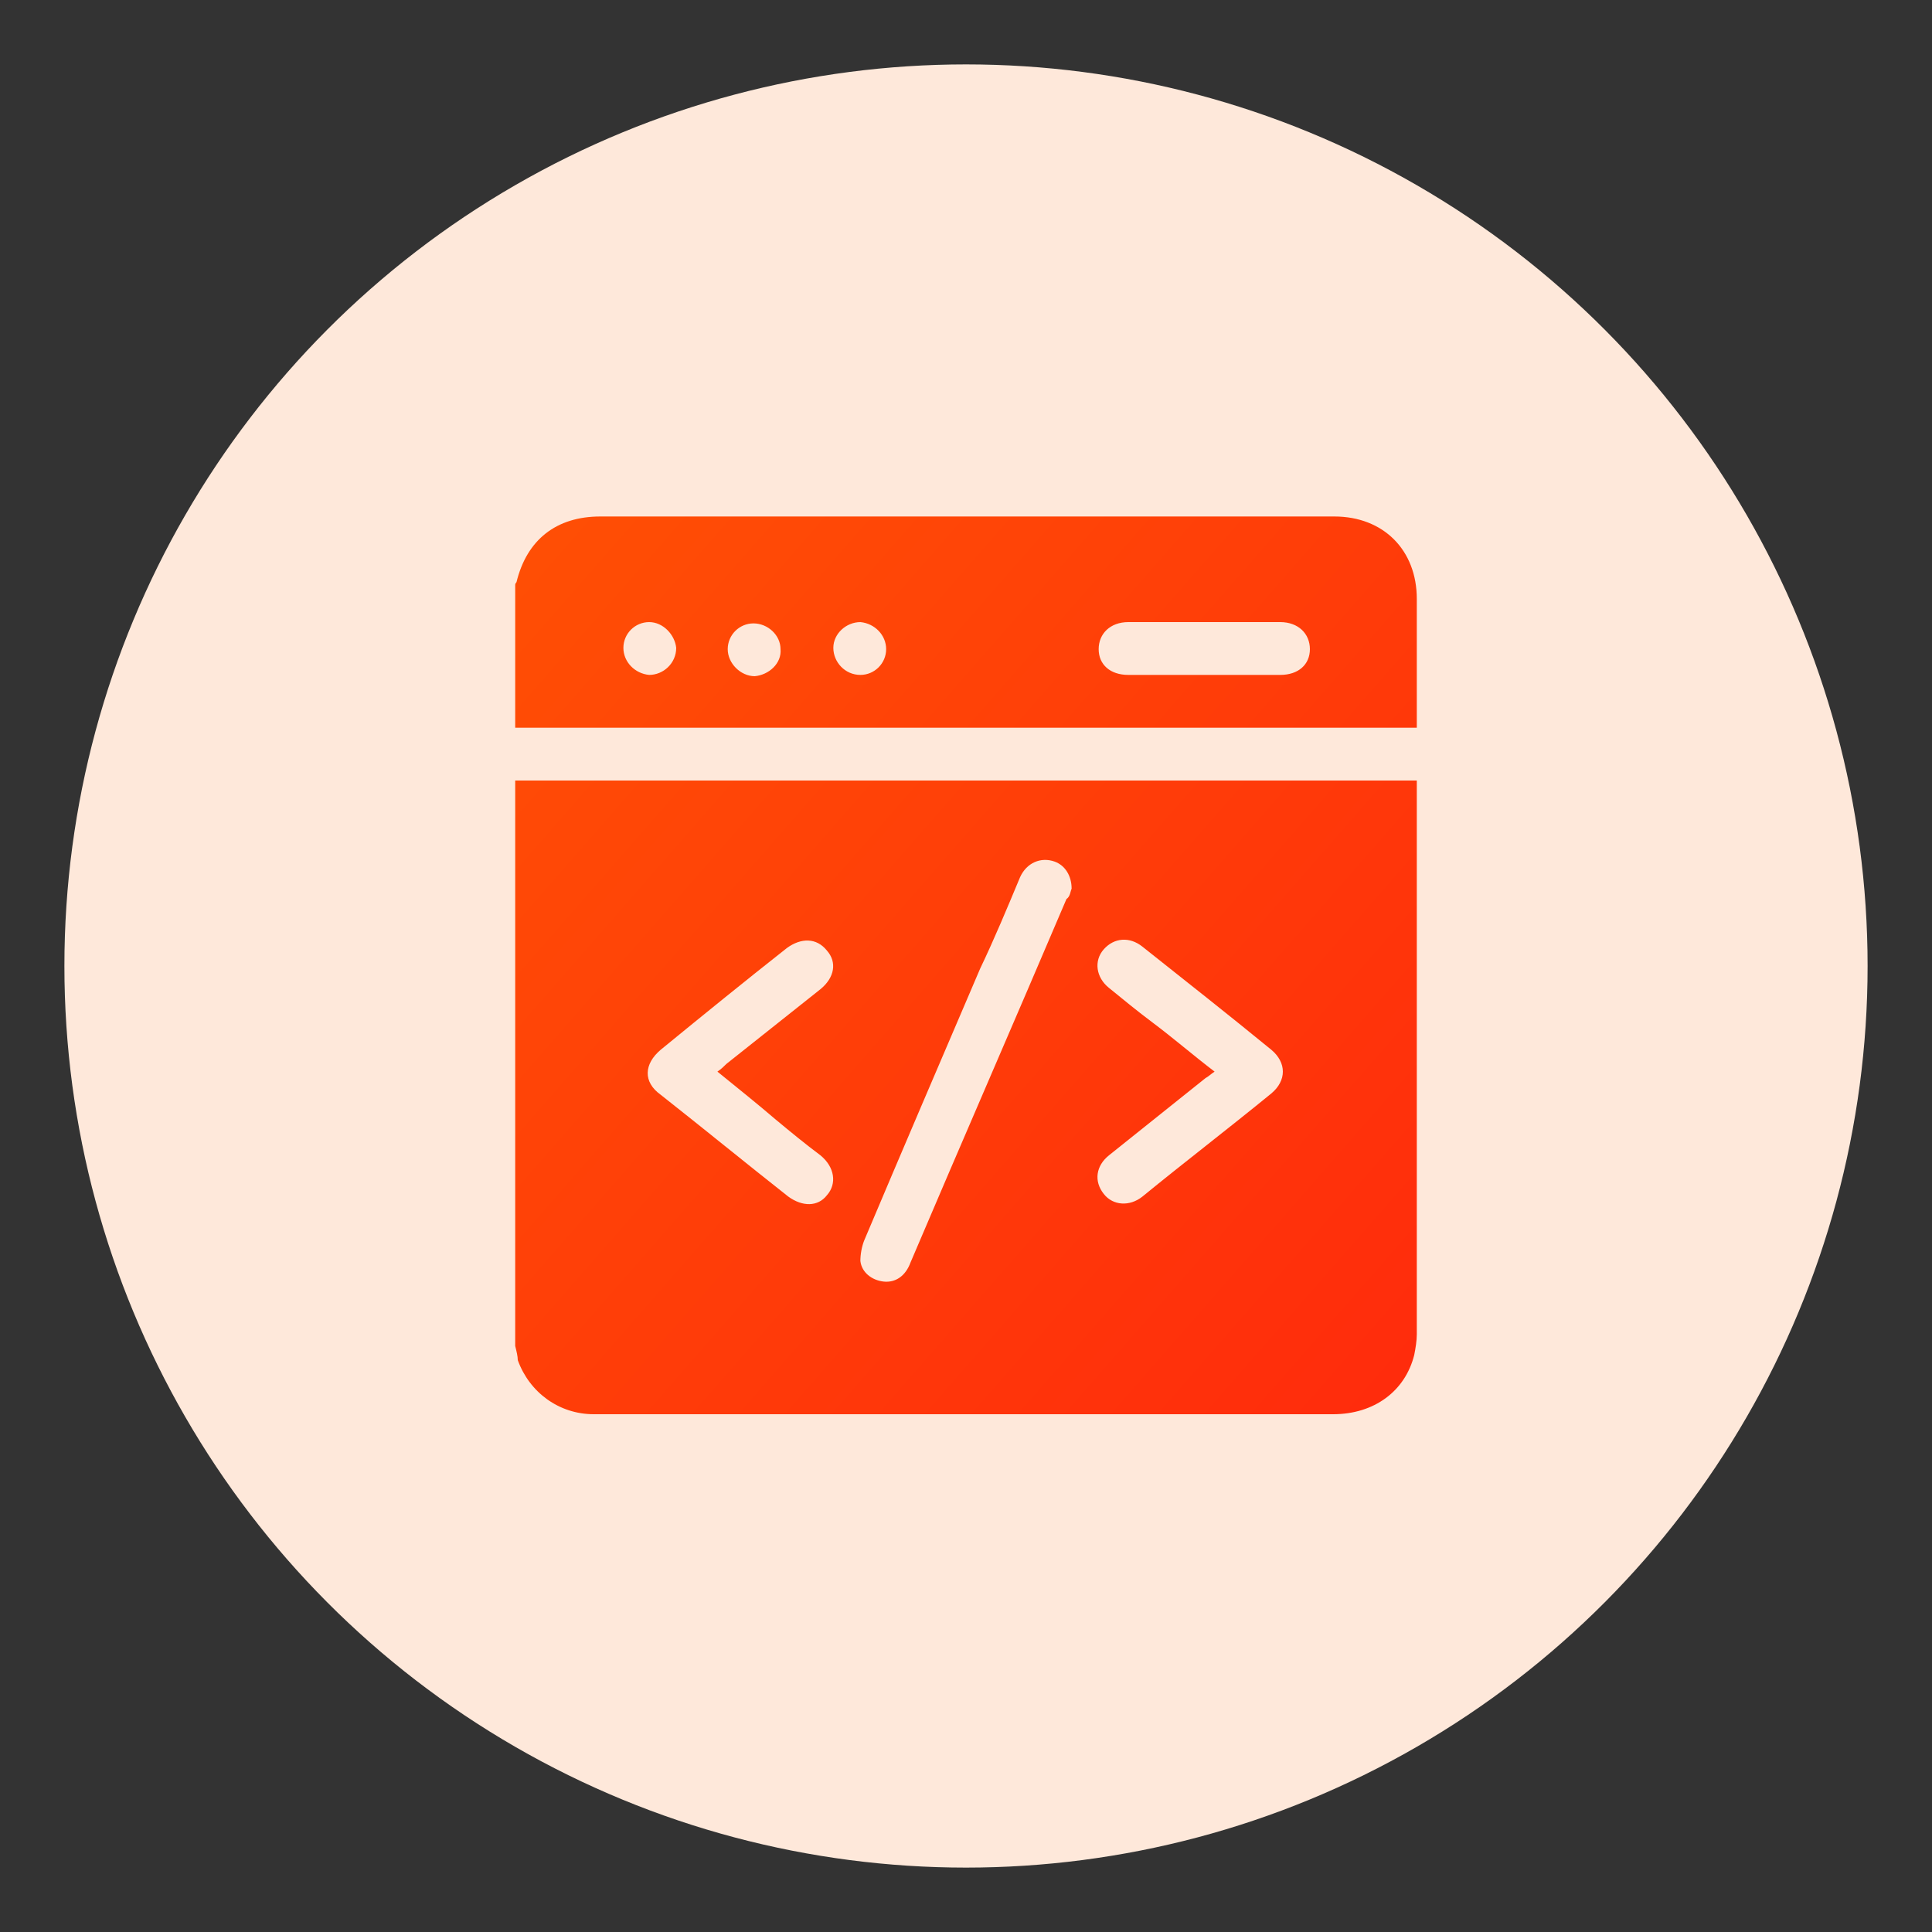 <?xml version="1.0" encoding="utf-8"?>
<!-- Generator: Adobe Illustrator 27.4.0, SVG Export Plug-In . SVG Version: 6.00 Build 0)  -->
<svg version="1.1" id="Layer_1" xmlns="http://www.w3.org/2000/svg" xmlns:xlink="http://www.w3.org/1999/xlink" x="0px" y="0px"
	 viewBox="0 0 150 150" style="enable-background:new 0 0 150 150;" xml:space="preserve">
<rect x="0" y="0" width="150" height="150" fill="#333333" stroke="none"/>
<style type="text/css">
	.st0{fill:#FEE8DA;}
	.st1{fill:url(#SVGID_1_);}
	.st2{clip-path:url(#SVGID_00000062177378693614505790000003884164602206956952_);}
	.st3{fill:url(#Path_4157_00000025405067147375889600000007454477651890762383_);}
	.st4{fill:url(#Path_4158_00000000917782824050660780000000908224854392704646_);}
	.st5{fill:url(#Path_4159_00000140715806540517064830000002533054526003031428_);}
	.st6{clip-path:url(#SVGID_00000019677381229362137650000005247164770950930055_);}
	.st7{fill:url(#Path_4168_00000025432910756704850040000007544021047716834465_);}
	.st8{fill:url(#Path_4169_00000178922582087495534010000006891244334010202029_);}
	.st9{fill:url(#Path_4170_00000143611767478848164550000003002011960778927245_);}
	.st10{fill:url(#Path_4171_00000086662511648146242200000009749076336661272726_);}
	.st11{fill:url(#Path_4172_00000152256042464735570960000012427968169626060714_);}
	.st12{fill:url(#Path_4173_00000122701081585821939210000010594957469026217137_);}
	.st13{fill:url(#SVGID_00000015320327029316787490000008969276717855597703_);}
	.st14{fill:url(#SVGID_00000054968356199029533570000007649252700124776610_);}
	.st15{fill:url(#SVGID_00000012458297877980752220000012809400787753025944_);}
	.st16{fill:url(#SVGID_00000028302427439720633460000002385177098066324923_);}
	.st17{fill:url(#SVGID_00000103986948541575880160000012123507341217567912_);}
	.st18{fill:url(#SVGID_00000085972115178302312380000016067435256951640240_);}
	.st19{fill:url(#SVGID_00000062159789967726306250000003909053033760129706_);}
	.st20{fill:url(#SVGID_00000080179259387314632350000006352042140051539111_);}
	.st21{fill:url(#SVGID_00000124160241213582752650000006986055341360518552_);}
	.st22{fill:url(#SVGID_00000088133933561321710000000004811703610919102140_);}
	.st23{fill:url(#SVGID_00000104694809792062924770000015210409673068233374_);}
	.st24{fill:url(#SVGID_00000041982483069947701370000011189806104095131056_);}
	.st25{fill:url(#SVGID_00000039127737327325907950000000390764560061596063_);}
	.st26{fill:url(#SVGID_00000080906729274999603480000013346898485784657559_);}
	.st27{fill:url(#SVGID_00000041259654310894526350000004024162429280314000_);}
	.st28{fill:url(#SVGID_00000158007671755874710020000007241709856536452777_);}
	.st29{fill:url(#SVGID_00000108298439236455492380000005593053283404037024_);}
	.st30{fill:url(#SVGID_00000098928663913600763710000000103096941281436304_);}
	.st31{fill:url(#SVGID_00000057828507606478595200000012454845330364961707_);}
	.st32{fill:url(#SVGID_00000017506151830104324900000005532758494120683446_);}
	.st33{fill:url(#SVGID_00000165943520260414681820000014248119195819600046_);}
	.st34{fill:url(#SVGID_00000057108207288285604660000008585109358496940944_);}
	.st35{fill:url(#SVGID_00000093888658247579735170000003555953777453418164_);}
	.st36{fill:url(#SVGID_00000178171876215316918720000006824907778894306732_);}
	.st37{fill:url(#SVGID_00000103985137774413424820000010571765500946210724_);}
	.st38{fill:url(#SVGID_00000025402418268941302620000004213502690292661895_);}
	.st39{fill:url(#SVGID_00000067217643897655455200000005223638389806329986_);}
	.st40{fill:url(#SVGID_00000122697581611769077090000016323575651435943061_);}
	.st41{fill:url(#SVGID_00000070105635904550263340000005545713318479932076_);}
	.st42{fill:url(#SVGID_00000114033809187545632700000017675127951397735327_);}
	.st43{fill:url(#SVGID_00000145053609861121513310000014101238576258808994_);}
	.st44{fill:url(#SVGID_00000047764141973445164090000007588356610667640198_);}
	.st45{fill:url(#SVGID_00000057859851940060089500000017118201249173601700_);}
	.st46{fill:url(#SVGID_00000075156701880561127170000006631852841026290061_);}
	.st47{fill:url(#SVGID_00000114784128762297004620000001483714132564070310_);}
	.st48{fill:url(#SVGID_00000034084174232177994950000010606868276391338148_);}
	.st49{fill:url(#SVGID_00000172399149498737045770000016084395349796878526_);}
	.st50{fill:url(#SVGID_00000181805728802111282240000009420498411163307439_);}
	.st51{fill:url(#SVGID_00000163751298208219833970000015807202925447477676_);}
	.st52{fill:url(#SVGID_00000103230309919712912980000016208713278238557117_);}
	.st53{fill:url(#SVGID_00000116223935633170489440000002540681476639479451_);}
	.st54{fill:url(#SVGID_00000134214932020648246330000015025590585078476710_);}
	.st55{fill:url(#SVGID_00000178909628353215078720000003692809989717012884_);}
	.st56{fill:url(#SVGID_00000041985760107646518210000011669254617975814040_);}
	.st57{fill:url(#SVGID_00000003077595700686876710000006450957028438947477_);}
	.st58{fill:url(#SVGID_00000091006878734218100990000007039194879973917110_);}
	.st59{fill:url(#SVGID_00000007413282052193880940000013792566865607754684_);}
	.st60{fill:url(#SVGID_00000156548527454700088870000009963038186395998881_);}
	.st61{fill:url(#SVGID_00000031916685746613298160000009221148288057154725_);}
	.st62{fill:url(#SVGID_00000052800473920943427720000009168389111364194188_);}
	.st63{fill:url(#SVGID_00000157291611506185172640000011873251035320866183_);}
	.st64{fill:url(#SVGID_00000019676281056471034300000004723104613866911646_);}
	.st65{fill:url(#SVGID_00000000909877677708928340000006616016811542623654_);}
	.st66{fill:url(#SVGID_00000109739131351782361090000010100988168390298754_);}
	.st67{fill:url(#SVGID_00000053547675081245455020000002430547788104169138_);}
	.st68{fill:url(#SVGID_00000138561550973695747430000015871753839961754247_);}
	.st69{fill:url(#SVGID_00000002374719221776769780000005761163017476227461_);}
	.st70{fill:url(#SVGID_00000101818329043735824920000008298798326568018865_);}
	.st71{fill:url(#SVGID_00000053536470085625716460000003299892557383978427_);}
	.st72{fill:url(#SVGID_00000164503335978516493800000016646734916824768170_);}
	.st73{fill:url(#SVGID_00000131355864403905944860000010080020958267780282_);}
	.st74{fill:url(#SVGID_00000113319085280695942240000004303007280253281180_);}
	.st75{fill:url(#SVGID_00000143576797866289999220000000788269105988176052_);}
	.st76{fill:url(#SVGID_00000000191729201959555280000010573709524506468496_);}
	.st77{fill:url(#SVGID_00000166646275591636607850000018055465351144408233_);}
	.st78{fill:url(#SVGID_00000093171336528230496250000006755683365914928821_);}
	.st79{fill:url(#SVGID_00000054956198495024421820000001929166421285170064_);}
	.st80{fill:url(#SVGID_00000003084718618004291650000016588909364596313991_);}
	.st81{fill:url(#SVGID_00000178917767787333802050000014041830331037998766_);}
	.st82{fill:url(#SVGID_00000027590860707193825290000017260430203631106207_);}
	.st83{fill:url(#SVGID_00000132067984590073073010000006701695226976995239_);}
	.st84{fill:url(#SVGID_00000183947033852510345140000000608694087660556734_);}
	.st85{fill:url(#SVGID_00000062150637442813637920000012913396219663535541_);}
	.st86{fill:url(#SVGID_00000160159340694511170900000012235584112101980093_);}
	.st87{fill:url(#SVGID_00000103976817650168606620000014881073786965222021_);}
	.st88{fill:url(#SVGID_00000046337675749053729380000003816536301008861096_);}
	.st89{fill:url(#SVGID_00000068646457364931605720000012787382185912441262_);}
	.st90{fill:url(#SVGID_00000021088299871639983700000002709832219291093926_);}
	.st91{fill:url(#SVGID_00000005983255266654866800000002667504814575762580_);}
	.st92{fill:url(#SVGID_00000090988139958275489630000008302968578647932857_);}
	.st93{fill:url(#SVGID_00000050654611483184475390000010796906660806181557_);}
	.st94{fill:url(#SVGID_00000119821158209785308930000001771911900202901427_);}
	.st95{fill:url(#SVGID_00000067209419540824880720000011667378996577737139_);}
	.st96{fill:url(#SVGID_00000152223998602256857170000017581144716057984134_);}
	.st97{fill:url(#SVGID_00000117672188471852045950000006397599733734428291_);}
	.st98{fill:url(#SVGID_00000120529652264011330310000000325918341247365266_);}
	.st99{fill:url(#SVGID_00000141442895573328400020000004241194463519617170_);}
	.st100{fill:url(#SVGID_00000148663225211710414890000009045587518208477346_);}
	.st101{fill:url(#SVGID_00000183244655986494066570000018281468613861060761_);}
	.st102{fill:url(#SVGID_00000090986786220066822340000018438452495796875938_);}
	.st103{fill:url(#SVGID_00000168113032048271299070000016711101891668907657_);}
	.st104{fill:url(#SVGID_00000048499112895735193190000010827458968686566788_);}
	.st105{fill:url(#SVGID_00000120522795615639527030000014566413266620543381_);}
	.st106{fill:url(#SVGID_00000080196546375819296300000007034071417426613398_);}
	.st107{fill:url(#SVGID_00000000215924394689405600000006375320590291243673_);}
	.st108{fill:url(#SVGID_00000080189292830781360730000002368125636952553112_);}
	.st109{fill:url(#SVGID_00000127746304316419690200000006449635145083083409_);}
	.st110{fill:url(#SVGID_00000166645359070791423730000017609683938473233843_);}
	.st111{fill:url(#SVGID_00000003086672531650083370000012728785228878668940_);}
	.st112{fill:url(#SVGID_00000022535732728108611830000014159927214935276468_);}
	.st113{fill:url(#SVGID_00000091006322644574133220000016297872043942610582_);}
	.st114{fill:url(#SVGID_00000169523487357059063440000011751103548684553118_);}
	.st115{fill:url(#SVGID_00000165210451630773005830000015731363685292628897_);}
	.st116{fill:url(#SVGID_00000069360826006185464520000005624317154909193858_);}
	.st117{fill:url(#SVGID_00000102525354747577245030000010326954959077214616_);}
	.st118{fill:url(#SVGID_00000119116868592508632540000015723288859982520763_);}
	.st119{fill:url(#SVGID_00000067923017219608679320000011960271222345968016_);}
	.st120{fill:#EDEDED;}
	.st121{fill:url(#SVGID_00000175300960373454905360000000711588457508673437_);}
	.st122{fill:url(#SVGID_00000049210344308031218360000012874477041753952942_);}
	.st123{fill:url(#SVGID_00000025414186177524283940000007367476079064351385_);}
	.st124{fill:url(#SVGID_00000039094284436132896820000004550786763242756027_);}
	.st125{fill:url(#SVGID_00000172413104676645875230000014024444452143263402_);}
	.st126{fill:url(#SVGID_00000165921545356889155160000008304497437141847948_);}
	.st127{fill:url(#SVGID_00000137836380777558937550000017499645722054888620_);}
	.st128{fill:url(#SVGID_00000129175381288738638860000005833252807543322296_);}
	.st129{fill:url(#SVGID_00000137100406824479338660000015578190196132836536_);}
	.st130{fill:url(#SVGID_00000087407606145803180730000008349751094522259084_);}
	.st131{fill:url(#SVGID_00000159444150767821173490000013859617256290210730_);}
	.st132{fill:url(#SVGID_00000163754585474480004250000001661753838672243875_);}
	.st133{fill:url(#SVGID_00000183939951318248762840000015714938944952772017_);}
	.st134{fill:url(#SVGID_00000042712950273184376550000002656688776528538038_);}
	.st135{fill:url(#SVGID_00000088843656795801903970000005173952117531355533_);}
	.st136{fill:url(#SVGID_00000066507263770381183120000014816308264813394875_);}
	.st137{fill:url(#SVGID_00000121958313369557950640000015896172487357852800_);}
	.st138{fill:url(#SVGID_00000152972966034558484910000005176052753635753383_);}
	.st139{fill:url(#SVGID_00000092436634643195749800000014844834718089631617_);}
	.st140{fill:url(#SVGID_00000098916836285369636090000016778417479205156024_);}
	.st141{fill:url(#SVGID_00000119797671954309586260000010916822631272426684_);}
	.st142{fill:url(#SVGID_00000034788574559047959600000000937664469389748629_);}
	.st143{fill:url(#SVGID_00000060752061495302084880000017808408973346229403_);}
	.st144{fill:url(#SVGID_00000044872824432017284820000014481213681192307844_);}
	.st145{fill:url(#SVGID_00000050650714405959498680000007454946959628914861_);}
	.st146{fill:url(#SVGID_00000151517957967784027910000007863867849421144468_);}
	.st147{fill:url(#SVGID_00000052814594283775027620000003969516010207051964_);}
	.st148{fill:url(#SVGID_00000114072806194798825250000002735093322567800460_);}
	.st149{fill:url(#SVGID_00000001662282833027470860000004284257430014404020_);}
	.st150{fill:url(#SVGID_00000089566040358860795810000007637585974819962755_);}
	.st151{fill:url(#SVGID_00000079445918729238480930000011625156278091339199_);}
	.st152{fill:url(#SVGID_00000106148019823009977380000007945168210117725586_);}
	.st153{fill:url(#SVGID_00000041274415545480393580000015917040987691104687_);}
	.st154{fill:url(#SVGID_00000070817259430247108150000006991826308305917843_);}
	.st155{fill:url(#SVGID_00000078753348223385179190000018251066390215726491_);}
	.st156{fill:url(#SVGID_00000141455438786699401330000016127361086538482330_);}
	.st157{clip-path:url(#SVGID_00000029011243862420107380000018294644205716593326_);}
	.st158{fill:url(#Path_4160_00000123405583671876221540000006499466094503769486_);}
	.st159{fill:url(#Path_4161_00000103263462446373782750000016722579860644766904_);}
	.st160{fill:url(#Path_4162_00000149341865350742919090000008725476803184749243_);}
	.st161{fill:url(#Path_4163_00000031199300200856449970000014208710905508676031_);}
	.st162{fill:url(#Path_4164_00000134959721449241252800000002976883738385298064_);}
	.st163{fill:url(#Path_4165_00000140709478097596935940000003078562545932274612_);}
	.st164{fill:url(#Path_4166_00000004546150943791797140000005423816887547378823_);}
	.st165{fill:url(#Path_4167_00000155841606604546864710000006536523457170099885_);}
	.st166{fill:url(#SVGID_00000173878586558903189050000002713397749933307806_);}
	.st167{fill:url(#SVGID_00000181791230919271127570000007800753196081602693_);}
	.st168{fill:url(#SVGID_00000028291442950351069790000007528587307541535619_);}
	.st169{fill:url(#SVGID_00000142169282786671470810000006000822795177928068_);}
	.st170{fill:url(#SVGID_00000016064132212774682570000000753380444189025976_);}
	.st171{fill:url(#SVGID_00000132802552730477600170000008708171572473669565_);}
	.st172{fill:url(#SVGID_00000053527717314367242430000012000286624342345611_);}
	.st173{fill:url(#SVGID_00000049919066479229243320000008131940191926710189_);}
	.st174{fill:url(#SVGID_00000068642771313921394310000007074384760619643537_);}
	.st175{fill:url(#SVGID_00000129911989034365888380000006217427188058502017_);}
	.st176{fill:url(#SVGID_00000151514558388967932700000007104437028231585185_);}
	.st177{fill:url(#SVGID_00000166650833631493913730000005023144157353075368_);}
	.st178{fill:url(#SVGID_00000003084662383158628660000014216369630136415663_);}
	.st179{fill:url(#SVGID_00000087392106001165379030000000059114232979577505_);}
	.st180{fill:url(#SVGID_00000154421477013066206030000004573753656933134747_);}
	.st181{fill:url(#SVGID_00000001665685721296890120000007033690119387740548_);}
	.st182{fill:url(#SVGID_00000052789325576562195050000009130877790037682865_);}
	.st183{fill:url(#SVGID_00000000188802586100922340000010055831179113552030_);}
	.st184{fill:url(#SVGID_00000153676162015188577310000001667082818792688780_);}
	.st185{fill:url(#SVGID_00000142173985147646194350000011097962484726999470_);}
	.st186{fill:url(#SVGID_00000062881021840266007860000012984246885307980479_);}
	.st187{fill:url(#SVGID_00000181794336245454738370000003045722496617135003_);}
	.st188{fill:url(#SVGID_00000026149121205042985330000007839449052199092137_);}
	.st189{fill:url(#SVGID_00000077307353276989809410000005019423131595530417_);}
	.st190{fill:url(#SVGID_00000132065942770211916160000012917965569488059537_);}
	.st191{fill:url(#SVGID_00000112614521201152322470000002598516236925628329_);}
	.st192{fill:url(#SVGID_00000180357210734167795280000014778994983496544669_);}
	.st193{fill:url(#SVGID_00000139974971119166638350000011498499395083184300_);}
	.st194{fill:url(#SVGID_00000147934210799626203640000010212900869756227005_);}
	.st195{fill:url(#SVGID_00000090260325304430078010000013004779865001658265_);}
	.st196{fill:url(#SVGID_00000147920721149661404640000015086957828396455567_);}
	.st197{fill:url(#SVGID_00000177445563199321555130000003587064019370845118_);}
	.st198{fill:url(#SVGID_00000171690124687884933250000003571046358395282586_);}
	.st199{fill:url(#SVGID_00000128475556669237632350000005781790120761124762_);}
	.st200{fill:url(#SVGID_00000023247557516003199850000007463661261392825747_);}
	.st201{fill:url(#SVGID_00000049941807356120321720000016352134980349894787_);}
	.st202{fill:url(#SVGID_00000100345438791840428770000013130707518485356991_);}
	.st203{fill:url(#SVGID_00000146497673696998647710000005941703840470979256_);}
	.st204{fill:url(#SVGID_00000105401565683856872920000002341565745406199699_);}
	.st205{fill:url(#SVGID_00000073706806102387769070000002918386889221293472_);}
	.st206{fill:url(#SVGID_00000069373766640762039350000008460321180356672701_);}
	.st207{fill:url(#SVGID_00000052075379410786774550000007599705250063075753_);}
	.st208{fill:url(#SVGID_00000134935811983947339250000007681230762267209127_);}
	.st209{fill:url(#SVGID_00000148640114141927291680000000293389294053849990_);}
	.st210{fill:url(#SVGID_00000013885588576452333020000002337684021665906356_);}
	.st211{fill:url(#SVGID_00000052785362859008802910000007591561033073567894_);}
	.st212{fill:url(#SVGID_00000129915831092509359590000016990865731191911054_);}
	.st213{fill:url(#SVGID_00000171721472327878516160000003397242351375548090_);}
	.st214{fill:url(#SVGID_00000052783093913816668520000004243262030145681048_);}
	.st215{fill:url(#SVGID_00000016064621822643754020000005426168119975334838_);}
	.st216{fill:url(#SVGID_00000012465149972954276730000014311384148626557104_);}
	.st217{fill:url(#SVGID_00000021841034699522346310000005470165043720446850_);}
	.st218{fill:url(#SVGID_00000080173750504620788110000012148048165379384241_);}
	.st219{fill:url(#SVGID_00000038375637680199196650000009817147360623756705_);}
	.st220{fill:url(#SVGID_00000173129445949259857440000016223522313106086331_);}
	.st221{fill:url(#SVGID_00000127034848851362694160000009988198876061542581_);}
	.st222{fill:url(#SVGID_00000160878665515356214200000018324338520873586359_);}
	.st223{fill:url(#SVGID_00000085931893253778460620000003286399385180032951_);}
	.st224{fill:url(#SVGID_00000093885264053157613860000000545706587356892843_);}
	.st225{fill:url(#SVGID_00000046337358260265647920000007689270720503315892_);}
	.st226{fill:url(#SVGID_00000140694098604221640510000015127475875236762278_);}
	.st227{fill:url(#SVGID_00000045612449842428532550000014642643594271496602_);}
	.st228{fill:url(#SVGID_00000091731145131003410480000010233539255328820639_);}
	.st229{fill:url(#SVGID_00000102526310641976525110000009526749693745425848_);}
	.st230{fill:url(#SVGID_00000120537037327192604750000008037775933855580045_);}
	.st231{fill:url(#SVGID_00000143575572098433311460000010400189683818568834_);}
	.st232{fill:url(#SVGID_00000107581126526858643940000001171339856943159997_);}
	.st233{fill:url(#SVGID_00000032649813166372317350000010124145903110817726_);}
	.st234{fill:url(#SVGID_00000031887391669893632170000006964353716782352814_);}
	.st235{fill:url(#SVGID_00000157998036153232776370000013630568986633137548_);}
	.st236{fill:url(#SVGID_00000146469755617287834670000004649540212186617772_);}
	.st237{fill:url(#SVGID_00000171692577385274919430000017382556240757181622_);}
	.st238{fill:url(#SVGID_00000070117086620184998280000006994489718107264909_);}
	.st239{fill:url(#SVGID_00000098199862769909545660000008929839116133537449_);}
	.st240{fill:url(#SVGID_00000167354148830953949570000016654865905581454002_);}
	.st241{fill:url(#SVGID_00000148635561767027021210000003761748974075299724_);}
	.st242{fill:url(#SVGID_00000158023263461574670360000005650534751384197789_);}
	.st243{fill:url(#SVGID_00000060745288175640575850000005665565869311766167_);}
	.st244{fill:url(#SVGID_00000152240460777183523540000004301039675790956952_);}
	.st245{fill:url(#SVGID_00000132770740900588544900000010368557815642995113_);}
	.st246{fill:url(#SVGID_00000000211285573896901960000010552347411163971233_);}
	.st247{fill:url(#SVGID_00000096771168948406869510000015208527827571581088_);}
	.st248{fill:url(#SVGID_00000167356543795840776820000002091373682975056055_);}
	.st249{fill:url(#SVGID_00000075844005097070716090000014546377843227828924_);}
	.st250{fill:url(#SVGID_00000061473910858684106430000012309989981790771613_);}
	.st251{fill:url(#SVGID_00000050657073713985696790000004974266987466980754_);}
	.st252{fill:url(#SVGID_00000177461710305481518650000000606717895953568943_);}
	.st253{fill:url(#SVGID_00000143618726643483937380000016331300847119400865_);}
	.st254{fill:url(#SVGID_00000183966783019242148740000000663642835785367477_);}
	.st255{fill:url(#SVGID_00000000180171238560565170000000362882915767980434_);}
	.st256{fill:url(#SVGID_00000181062023267924114010000000240707966537806984_);}
	.st257{fill:url(#SVGID_00000055704246174188858350000003935322526678957211_);}
	.st258{fill:url(#SVGID_00000153689398078970207790000001379786060196197010_);}
	.st259{fill:url(#SVGID_00000092445118173774765420000001935936154384632488_);}
	.st260{fill:url(#SVGID_00000134969677040190758000000008044224479456861845_);}
	.st261{fill:url(#SVGID_00000012452095709154412700000005755520949790724237_);}
	.st262{fill:url(#SVGID_00000129179567383802146520000017148405252369009821_);}
	.st263{fill:url(#SVGID_00000052084448690162116770000009675869411700041887_);}
	.st264{fill:url(#SVGID_00000153683199975316980760000006668914167935846019_);}
	.st265{fill:url(#SVGID_00000101784195913714349720000010391413692535557517_);}
	.st266{fill:url(#SVGID_00000022552093028983992470000000616243457045490879_);}
	.st267{fill:url(#SVGID_00000058561119582185274760000005265702338426885553_);}
	.st268{fill:url(#SVGID_00000103987844278007784900000000730944941682194343_);}
	.st269{fill:url(#SVGID_00000171717694107025469810000008498250997185813128_);}
	.st270{fill:url(#SVGID_00000075865955193511099900000011090825557556255416_);}
	.st271{fill:url(#SVGID_00000168819345704511972250000005562044515050186681_);}
	.st272{fill:url(#SVGID_00000095319392107650554510000010697326402010119056_);}
	.st273{fill:url(#SVGID_00000114051692726875474440000005856686271489895338_);}
	.st274{fill:url(#SVGID_00000162341316840373215540000012143068487155215753_);}
	.st275{fill:url(#SVGID_00000101823045221557981910000001244601016047828365_);}
	.st276{fill:url(#SVGID_00000091730575099629534890000003926871921210758806_);}
	.st277{fill:url(#SVGID_00000121253012368606933690000016158006609163051920_);}
	.st278{fill:url(#SVGID_00000030474567746796950900000006976662561586167951_);}
	.st279{fill:url(#SVGID_00000019668925656988599450000017440816004646965890_);}
	.st280{fill:url(#SVGID_00000173861376885492510180000007346637408672768654_);}
	.st281{fill:url(#SVGID_00000044898845422832702050000013663450988883121544_);}
	.st282{fill:url(#SVGID_00000163761324815346906930000003048871884719953083_);}
	.st283{fill:url(#SVGID_00000026864138506609815110000002272495685875770500_);}
	.st284{fill:url(#SVGID_00000114053009011570121660000008110131622792199058_);}
	.st285{fill:url(#SVGID_00000064344561981761249880000009751321743906179771_);}
	.st286{fill:url(#SVGID_00000047054284546755145940000015424069528650486676_);}
	.st287{fill:url(#SVGID_00000062151406206481532950000003098849723754646169_);}
	.st288{fill:url(#SVGID_00000102545365370147117970000005104231238299781050_);}
	.st289{fill:url(#SVGID_00000046305347636901940330000017697621241494381472_);}
	.st290{fill:url(#SVGID_00000172414932267034075920000008734168283547774114_);}
	.st291{fill:url(#SVGID_00000017498610684500635760000017117440328520199314_);}
	.st292{fill:url(#SVGID_00000105401521306542290890000017236597401481324678_);}
	.st293{fill:url(#SVGID_00000148662535723111134120000017566726265971817873_);}
	.st294{fill:url(#SVGID_00000106147262223054371200000015061300858938434489_);}
	.st295{fill:url(#SVGID_00000157268750723411952630000003248346947981137543_);}
	.st296{fill:url(#SVGID_00000176004536992410088670000005196022065380530864_);}
	.st297{fill:url(#SVGID_00000011011185004139831320000005937957220704718246_);}
	.st298{fill:url(#SVGID_00000168095395526542838770000006630329819388857479_);}
	.st299{fill:url(#SVGID_00000026870025033663744300000000025625835340861340_);}
	.st300{fill:url(#SVGID_00000026152498220771457980000015282949804382570135_);}
	.st301{fill:url(#SVGID_00000073703048603808297620000012088813054184881839_);}
	.st302{fill:url(#SVGID_00000018920316607310934850000013227615199054858391_);}
	.st303{fill:url(#SVGID_00000041998741394186292260000017419406075240578975_);}
	.st304{fill:url(#SVGID_00000047056245339931801750000013027962609729275056_);}
	.st305{fill:url(#SVGID_00000000194578629108564980000010896750272766545820_);}
	.st306{fill:url(#SVGID_00000018233871030789041490000004905951768450633614_);}
	.st307{fill:url(#SVGID_00000116222308780655398410000016568821881830381492_);}
	.st308{fill:url(#SVGID_00000072984862429267438500000015289135885592906400_);}
	.st309{fill:url(#SVGID_00000091713229664427137190000013644158732132986288_);}
	.st310{fill:url(#SVGID_00000086693616622415411560000008832840092355940254_);}
	.st311{fill:url(#SVGID_00000109717315593961754340000008802750732158893452_);}
	.st312{fill:url(#SVGID_00000078007461953408433830000017579894819811350709_);}
	.st313{fill:url(#SVGID_00000098210331189675343760000016974873599430517888_);}
	.st314{fill:url(#SVGID_00000040568343911537192540000005120941389003788444_);}
	.st315{fill:url(#SVGID_00000113322522781060142930000006385998602786054282_);}
	.st316{fill:url(#SVGID_00000064321103409253046400000007348362790060881836_);}
	.st317{fill:url(#SVGID_00000142151160493570832570000009298065880244686242_);}
	.st318{fill:url(#SVGID_00000147216068029769275600000008588044387054779023_);}
	.st319{fill:url(#SVGID_00000183220514575050205210000018403730616119391134_);}
	.st320{fill:url(#SVGID_00000001624616581831779380000011732387705515237774_);}
	.st321{fill:url(#SVGID_00000167355565456197543420000001160200320403037332_);}
	.st322{fill:url(#SVGID_00000031170325986876725120000007898099467645703842_);}
	.st323{fill:url(#SVGID_00000059991409771517000160000018076537153277666979_);}
	.st324{fill:url(#SVGID_00000010277264323820460800000017362528873617990330_);}
	.st325{fill:url(#SVGID_00000066484049729150451890000002930777200744142508_);}
	.st326{fill:url(#SVGID_00000133525738549107535110000001433330275407692965_);}
	.st327{fill:url(#SVGID_00000169551485798555552160000006919648410738954675_);}
	.st328{fill:url(#SVGID_00000168100154805821431480000016911349654134108093_);}
	.st329{fill:url(#SVGID_00000084529206962560347470000012640967376252044188_);}
	.st330{fill:url(#SVGID_00000094585082189162939070000004525215900549654149_);}
	.st331{fill:url(#SVGID_00000105387043831301020990000017064431290989529226_);}
	.st332{fill:url(#SVGID_00000135669716830861251190000008651657950679301018_);}
	.st333{fill:url(#SVGID_00000093891253056553479730000007490280650838252431_);}
	.st334{fill:url(#SVGID_00000075866868672571688880000011901560853608652952_);}
	.st335{fill:url(#SVGID_00000063629831363140411780000007327010553576885654_);}
	.st336{fill:url(#SVGID_00000134240603423049538670000004348636819070543239_);}
	.st337{fill:url(#SVGID_00000026127335926996943130000007545892157929158043_);}
	.st338{fill:url(#SVGID_00000060719016156263796110000013513644443941683637_);}
	.st339{fill:url(#SVGID_00000134951611638135349570000005199475994274360202_);}
	.st340{fill:url(#SVGID_00000053506178283485878370000007417665957685100678_);}
	.st341{fill:url(#SVGID_00000096764520422183206850000007351534730955134598_);}
	.st342{fill:url(#SVGID_00000163795885578112054100000003729291291885211538_);}
	.st343{fill:url(#SVGID_00000114067421528324111300000003334566385979148672_);}
	.st344{fill:url(#SVGID_00000015342939315770084550000007477666963794929042_);}
	.st345{fill:url(#SVGID_00000059998266645656820470000002124818960232704140_);}
	.st346{fill:url(#SVGID_00000057149675657978421470000011340025664282457216_);}
	.st347{fill:url(#SVGID_00000044886128166788439250000006108289876158691764_);}
	.st348{fill:url(#SVGID_00000033353227587789196040000007831922699726632087_);}
	.st349{fill:url(#SVGID_00000111877101453681134290000002903992957673717654_);}
	.st350{fill:url(#SVGID_00000137120642149464167200000010740920601262785204_);}
	.st351{fill:url(#SVGID_00000083065360726431387780000016656631125795085724_);}
	.st352{fill:url(#SVGID_00000155833772094491460820000011695621473829944991_);}
	.st353{fill:url(#SVGID_00000177474568176950158820000002878258863519543741_);}
	.st354{fill:url(#SVGID_00000160156811197717582910000008425862371070767015_);}
	.st355{fill:url(#SVGID_00000179646885285560809130000009284411813031205006_);}
	.st356{fill:url(#SVGID_00000121275573183421667690000001574718745451477655_);}
	.st357{fill:url(#SVGID_00000052098349282120244210000011843395187418384809_);}
	.st358{fill:url(#SVGID_00000130643142985698630670000002267653383705707402_);}
	.st359{fill:url(#SVGID_00000147215794691288302860000007618528831909162676_);}
	.st360{fill:url(#SVGID_00000028310786174121406640000007427444630653393071_);}
	.st361{fill:url(#SVGID_00000127033905006907757740000005066841338203627398_);}
	.st362{fill:url(#SVGID_00000030484668995405059060000014110918192861605255_);}
	.st363{fill:url(#SVGID_00000126309401899786081430000005994742514400446901_);}
	.st364{fill:url(#SVGID_00000099630221890940353410000009523350149316706445_);}
	.st365{fill:url(#SVGID_00000055703208240746882480000003923212648424551812_);}
	.st366{fill:url(#SVGID_00000124845779231366223010000006176285562970132153_);}
	.st367{fill:url(#SVGID_00000167368537599403810390000005770736611112748719_);}
	.st368{fill:url(#SVGID_00000044893018730277488530000013321429330262712725_);}
	.st369{fill:url(#SVGID_00000159445518711386814630000015324732605783234712_);}
	.st370{fill:url(#SVGID_00000170266470683720109470000004778407072637719718_);}
	.st371{fill:url(#SVGID_00000029741254267407348000000005936610327294938814_);}
	.st372{fill:url(#SVGID_00000175321216683423085980000016325418401562472074_);}
	.st373{fill:url(#SVGID_00000140006805171622023050000003501568841858164885_);}
	.st374{fill:url(#SVGID_00000075159360715984773390000013591239778471290262_);}
	.st375{fill:url(#SVGID_00000052075103360416184630000018053318175102078139_);}
	.st376{fill:url(#SVGID_00000157296134776378137040000000159036996344095932_);}
	.st377{fill:url(#SVGID_00000174592864049519740590000016855470558315171750_);}
	.st378{fill:url(#SVGID_00000047768514809095779880000009987705234585081013_);}
	.st379{fill:url(#SVGID_00000175324488973591866640000005669322892326281879_);}
	.st380{fill:url(#SVGID_00000001648571351061615670000009336898191144182693_);}
	.st381{fill:url(#SVGID_00000072970252240881039100000010068696399440113587_);}
	.st382{fill:url(#SVGID_00000156583525226926924100000012815755387035755393_);}
	.st383{fill:url(#SVGID_00000181779240191121439310000004549039764638436535_);}
	.st384{fill:url(#SVGID_00000044898742333861819540000007163321368213901452_);}
	.st385{fill:url(#SVGID_00000110461766161577940580000013636812821658642317_);}
	.st386{fill:url(#SVGID_00000107574140226579613450000006542817909576493466_);}
	.st387{fill:url(#SVGID_00000100378077926264700330000008323797090209883016_);}
	.st388{fill:url(#SVGID_00000141431719876038090000000011369200083007740314_);}
	.st389{fill:url(#SVGID_00000155837458861631854090000018244525564838935198_);}
	.st390{fill:url(#SVGID_00000152971006146384173200000007620760259733964713_);}
	.st391{fill:url(#SVGID_00000165924641021191274880000017657416627623507107_);}
	.st392{fill:url(#SVGID_00000090275777589077436130000007313137327957771917_);}
	.st393{fill:url(#SVGID_00000016754095630647717910000002647156459640888219_);}
	.st394{fill:url(#SVGID_00000114033375441091296210000000786967621940567954_);}
	.st395{fill:url(#SVGID_00000173882396434345580270000015017847399624179387_);}
	.st396{fill:url(#SVGID_00000110433586398632718690000015768929039469586831_);}
	.st397{fill:url(#SVGID_00000028291803734115280270000002265914157115169460_);}
	.st398{fill:url(#SVGID_00000078731912157672660520000007191144923327918726_);}
	.st399{fill:url(#SVGID_00000003071771986907360250000004398091653692488357_);}
	.st400{fill:url(#SVGID_00000106862860098913562900000008323122829797018277_);}
	.st401{fill:url(#SVGID_00000168814493769517607410000015708656300971750835_);}
	.st402{fill:url(#SVGID_00000179627319460372526200000002337805107371452848_);}
	.st403{fill:url(#SVGID_00000135662318210375135780000016776534542207283134_);}
	.st404{fill:url(#SVGID_00000006698013818026829940000017921738421940166069_);}
	.st405{fill:url(#SVGID_00000058575016120850940900000006417068355134838152_);}
	.st406{fill:url(#SVGID_00000060715346662816435380000017524473352875144579_);}
	.st407{fill:url(#SVGID_00000006691538336757184080000004437952238556152217_);}
	.st408{fill:url(#SVGID_00000044153457287562713370000010783862187585208238_);}
	.st409{fill:url(#SVGID_00000045615149063172365810000001053305940567802031_);}
	.st410{fill:url(#SVGID_00000124878381957421456520000002474491179818945175_);}
	.st411{fill:url(#SVGID_00000064354496928574778030000011236075853648488594_);}
	.st412{fill:url(#SVGID_00000150091520592600310960000001499005980570837424_);}
	.st413{fill:url(#SVGID_00000116952760174787924400000013777579267472848044_);}
	.st414{fill:url(#SVGID_00000170994040846864430050000014002777916281962429_);}
	.st415{fill:url(#SVGID_00000060714214033607533350000006504910649697213586_);}
	.st416{fill:url(#SVGID_00000092431360248277048970000017278982778960973482_);}
	.st417{fill:url(#SVGID_00000102511733656344277990000006009382923058292617_);}
	.st418{fill:url(#SVGID_00000158719520732580134280000012643424626928767633_);}
</style>
<ellipse id="Ellipse_113_00000122712315942973263360000015736224914135579562_" class="st0" cx="75" cy="75" rx="70" ry="70"/>
<g>
	<linearGradient id="SVGID_1_" gradientUnits="userSpaceOnUse" x1="27.819" y1="42.287" x2="115.861" y2="119.323">
		<stop  offset="0" style="stop-color:#FF6600"/>
		<stop  offset="0" style="stop-color:#FF5204"/>
		<stop  offset="1" style="stop-color:#FF270D"/>
	</linearGradient>
	<path class="st1" d="M40,104.5c0-14.6,0-29.3,0-43.9c23.3,0,46.6,0,70,0c0,0.2,0,0.4,0,0.5c0,14.2,0,28.3,0,42.5
		c0,0.5-0.1,1.1-0.2,1.6c-0.7,2.8-3.1,4.6-6.3,4.6c-15.2,0-30.3,0-45.5,0c-4,0-7.9,0-11.9,0c-2.7,0-5-1.7-5.9-4.2
		C40.2,105.3,40.1,104.9,40,104.5z M83.2,69c0-1-0.5-1.8-1.3-2.1c-1.1-0.4-2.2,0.1-2.7,1.2c-1,2.4-2,4.8-3.1,7.1c-3,7-6,14-9,21.1
		c-0.2,0.5-0.3,1.1-0.3,1.6c0.1,0.9,0.9,1.5,1.8,1.6c0.9,0.1,1.7-0.4,2.1-1.5c4-9.4,8.1-18.8,12.1-28.2C83.1,69.6,83.1,69.2,83.2,69
		z M55.7,83.2c0.3-0.2,0.5-0.4,0.7-0.6c2.4-1.9,4.9-3.9,7.3-5.8c1.1-0.9,1.3-2.1,0.5-3c-0.8-1-2-1-3.1-0.2c-3.3,2.6-6.5,5.2-9.8,7.9
		c-1.3,1.1-1.4,2.5,0,3.5c3.3,2.6,6.6,5.3,9.9,7.9c1.1,0.8,2.3,0.8,3-0.1c0.8-0.9,0.6-2.2-0.5-3.1c-1.2-0.9-2.3-1.8-3.5-2.8
		C58.8,85.7,57.3,84.5,55.7,83.2z M94.3,83.2c-0.3,0.2-0.5,0.4-0.7,0.5c-2.5,2-5,4-7.5,6c-1,0.8-1.2,2-0.4,3c0.7,0.9,2,1,3,0.2
		c3.3-2.7,6.7-5.3,10-8c1.2-1,1.2-2.4,0-3.4c-3.3-2.7-6.6-5.3-10-8c-1-0.8-2.2-0.7-3,0.2c-0.8,0.9-0.6,2.2,0.4,3
		c1.1,0.9,2.2,1.8,3.4,2.7C91.1,80.6,92.6,81.9,94.3,83.2z"/>
	
		<linearGradient id="SVGID_00000126318013497723689420000006003485148454547133_" gradientUnits="userSpaceOnUse" x1="44.449" y1="23.281" x2="132.49" y2="100.318">
		<stop  offset="0" style="stop-color:#FF6600"/>
		<stop  offset="0" style="stop-color:#FF5204"/>
		<stop  offset="1" style="stop-color:#FF270D"/>
	</linearGradient>
	<path style="fill:url(#SVGID_00000126318013497723689420000006003485148454547133_);" d="M40,56.5c0-3.7,0-7.4,0-11.1
		c0-0.1,0.1-0.2,0.1-0.2c0.8-3.3,3.1-5.1,6.5-5.1c19,0,38,0,57,0c3.8,0,6.4,2.6,6.4,6.4c0,3.1,0,6.2,0,9.3c0,0.2,0,0.4,0,0.7
		C86.6,56.5,63.3,56.5,40,56.5z M93.5,52.4c2,0,3.9,0,5.9,0c1.4,0,2.3-0.8,2.3-2c0-1.2-0.9-2.1-2.3-2.1c-3.9,0-7.9,0-11.8,0
		c-1.4,0-2.3,0.9-2.3,2.1c0,1.2,0.9,2,2.3,2C89.5,52.4,91.5,52.4,93.5,52.4z M50.4,48.3c-1.1,0-2,0.9-2,2c0,1.1,0.9,2,2,2.1
		c1.1,0,2.1-0.9,2.1-2.1C52.4,49.3,51.5,48.3,50.4,48.3z M60.6,50.4c0-1.1-1-2-2.1-2c-1.1,0-2,0.9-2,2c0,1.1,1,2.1,2.1,2.1
		C59.7,52.4,60.7,51.5,60.6,50.4z M68.8,50.4c0-1.1-0.9-2-2-2.1c-1.1,0-2.1,0.9-2.1,2c0,1.1,0.9,2.1,2.1,2.1
		C67.9,52.4,68.8,51.5,68.8,50.4z"/>
</g>
</svg>
